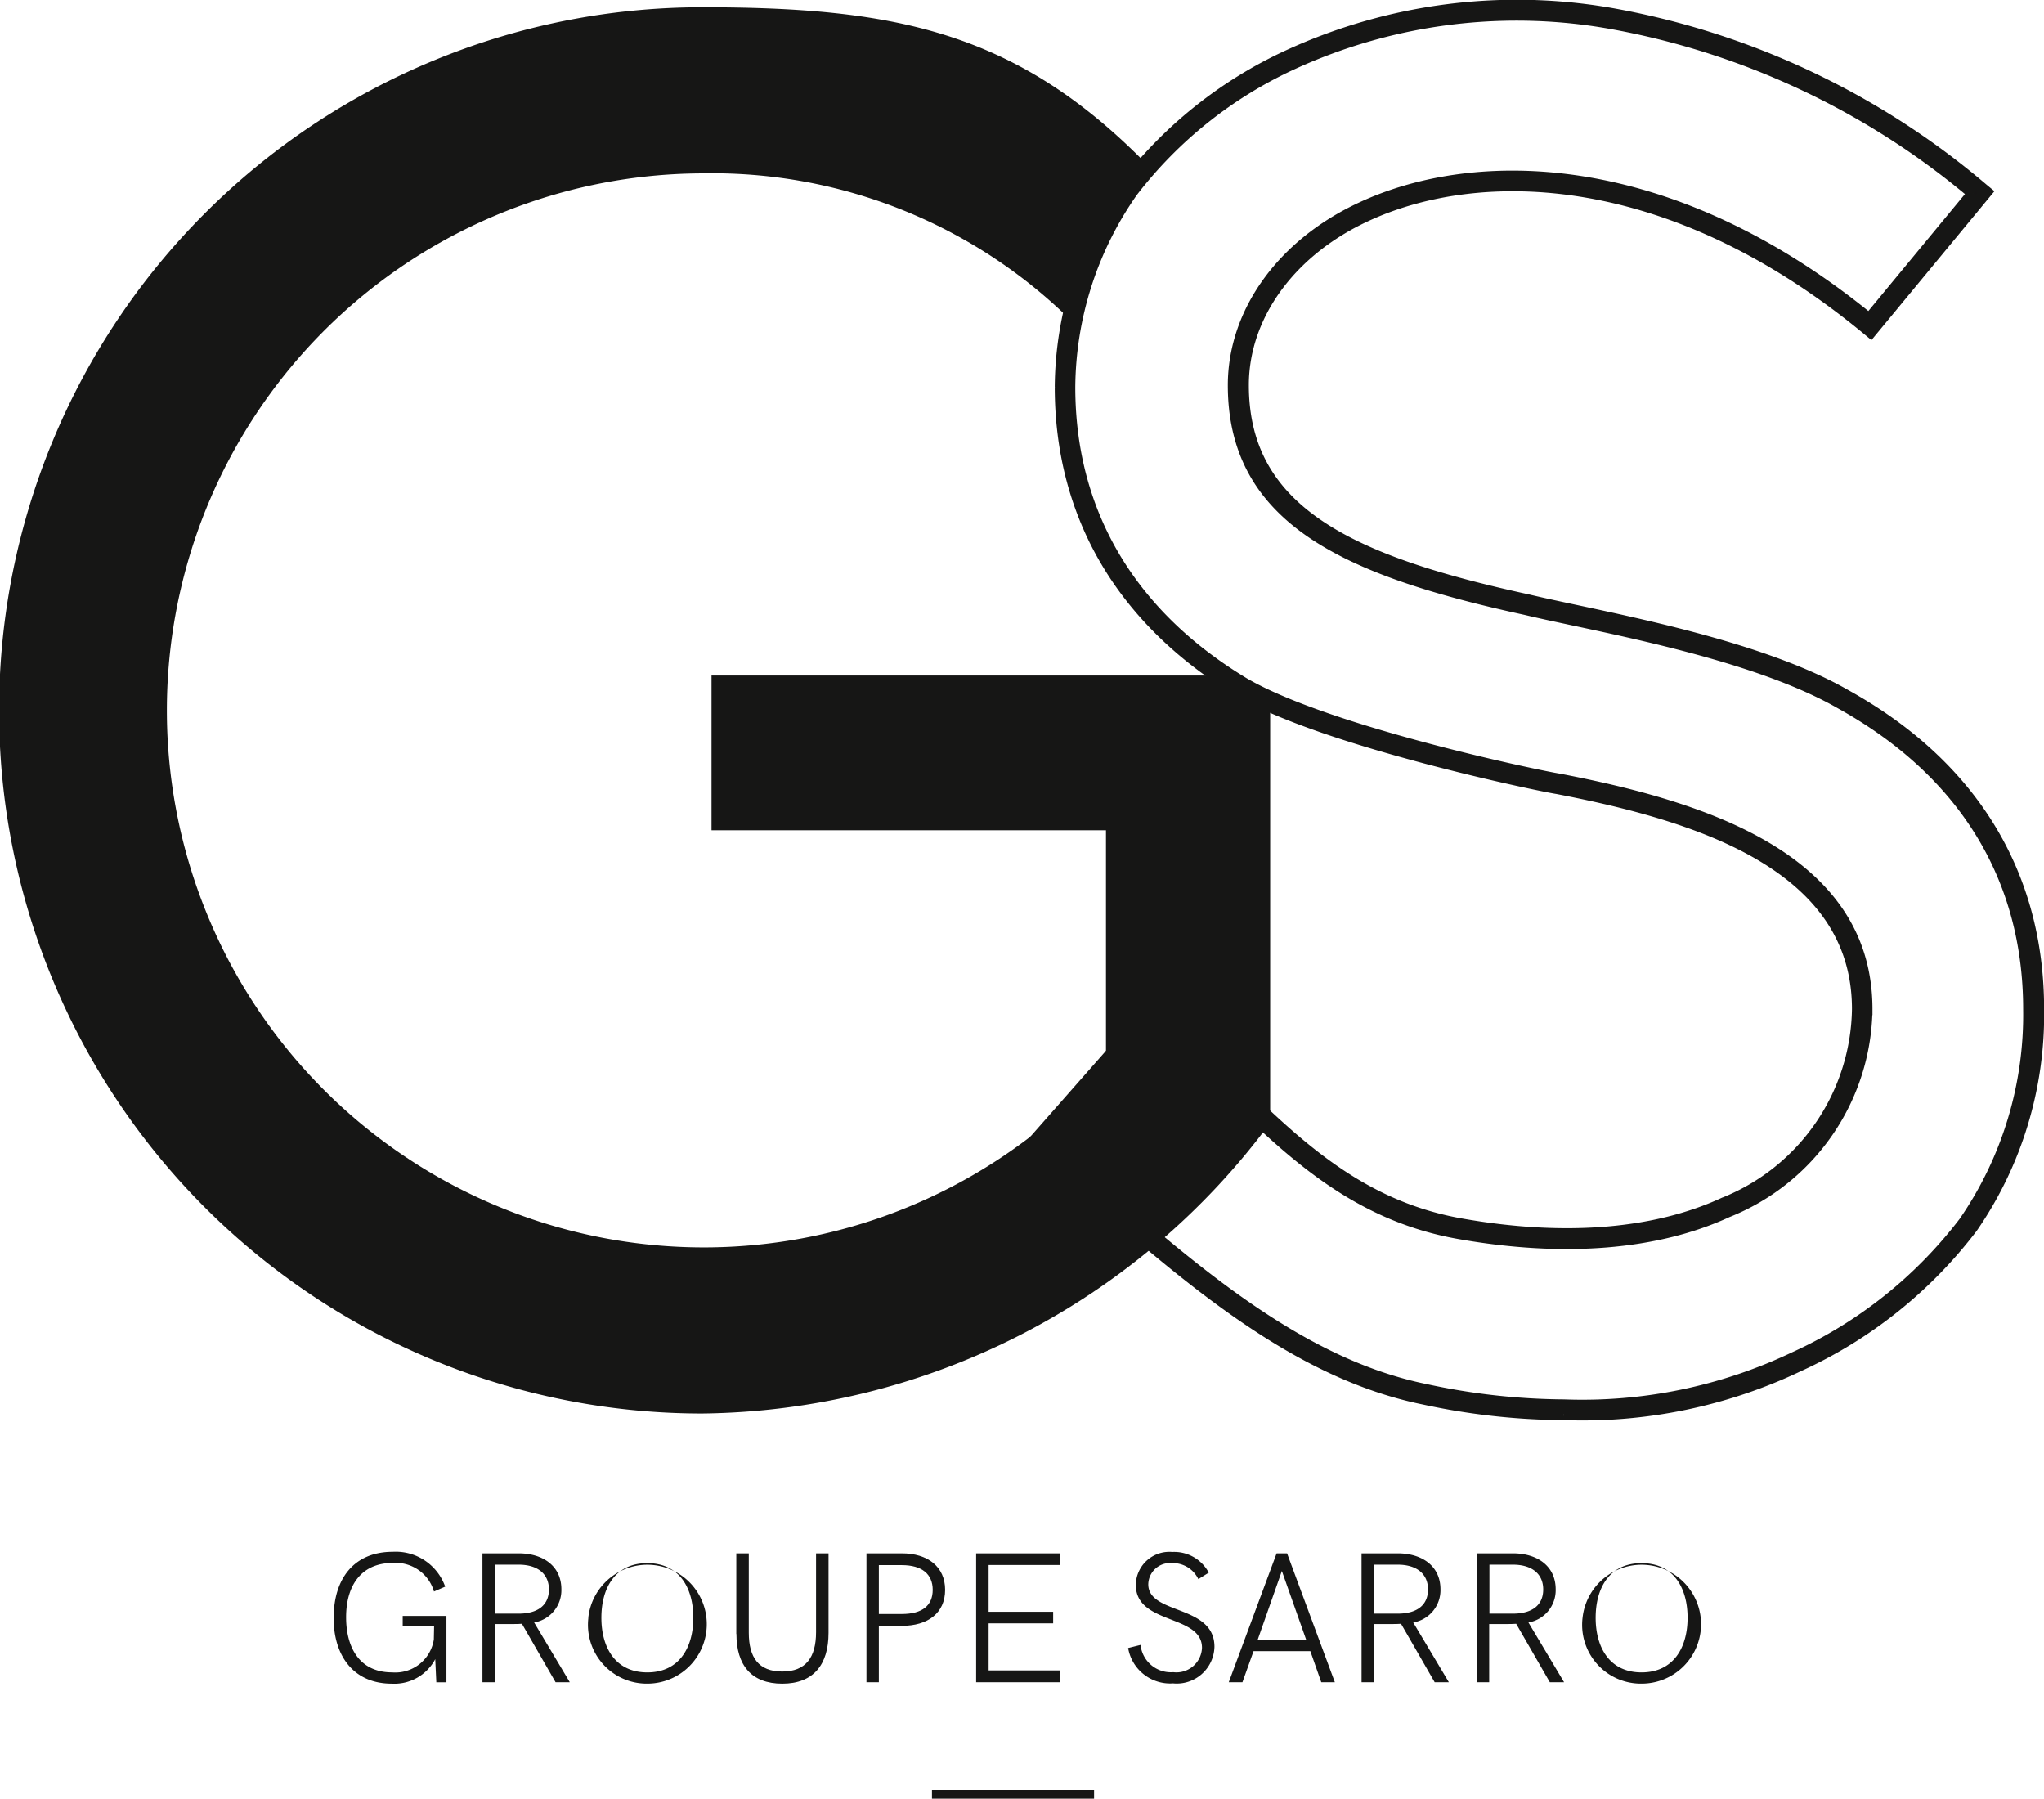 <?xml version="1.0" encoding="UTF-8"?> <svg xmlns="http://www.w3.org/2000/svg" width="84.628" height="74.459" viewBox="0 0 84.628 74.459"><g id="Group_55" data-name="Group 55" transform="translate(-58 -35.465)"><path id="Path_1" data-name="Path 1" d="M236.951,679.882c0-1.581.819-2.721,2.446-2.721a2.171,2.171,0,0,1,2.17,1.442l-.464.2a1.65,1.65,0,0,0-1.709-1.181c-1.287,0-1.929.917-1.929,2.245,0,1.272.566,2.283,1.9,2.283a1.614,1.614,0,0,0,1.732-1.359l.011-.551h-1.3v-.426h1.811v2.747H241.2l-.045-.958a1.913,1.913,0,0,1-1.793,1.015c-1.592,0-2.415-1.151-2.415-2.732" transform="translate(-165.135 -577.455)" fill="#161615"></path><path id="Path_2" data-name="Path 2" d="M251.66,679.794c.777-.012,1.216-.366,1.216-1,0-.649-.472-1.027-1.253-1.027h-.978v2.027Zm-1.536-2.495h1.495c1.026,0,1.773.536,1.773,1.487a1.356,1.356,0,0,1-1.128,1.374l1.476,2.472h-.589l-1.393-2.419c-.109.008-.234.011-.359.011h-.758v2.408h-.517Z" transform="translate(-172.149 -577.529)" fill="#161615"></path><path id="Path_3" data-name="Path 3" d="M263.844,679.9c0-1.219-.566-2.261-1.906-2.261s-1.9,1.042-1.9,2.261.57,2.26,1.9,2.26,1.906-1.038,1.906-2.26m-4.348,0a2.46,2.46,0,1,1,2.442,2.725A2.433,2.433,0,0,1,259.5,679.9" transform="translate(-177.139 -577.464)" fill="#161615"></path><path id="Path_4" data-name="Path 4" d="M272.6,680.631V677.3h.517v3.276c0,1.038.411,1.612,1.385,1.612s1.4-.581,1.4-1.63V677.3h.517v3.291c0,1.313-.626,2.1-1.914,2.1s-1.9-.773-1.9-2.057" transform="translate(-184.115 -577.528)" fill="#161615"></path><path id="Path_5" data-name="Path 5" d="M285.6,679.809c.853,0,1.279-.355,1.279-1s-.441-1.023-1.279-1.023h-.951v2.023Zm-1.464-2.51H285.6c1.075,0,1.793.555,1.793,1.51s-.706,1.49-1.793,1.49h-.951v2.333h-.513Z" transform="translate(-190.262 -577.529)" fill="#161615"></path><path id="Path_6" data-name="Path 6" d="M293.843,677.3h3.487v.479h-2.97v1.936h2.672v.479H294.36v1.947h2.97v.491h-3.487Z" transform="translate(-195.428 -577.528)" fill="#161615"></path><path id="Path_7" data-name="Path 7" d="M307.307,681.151l.513-.128a1.262,1.262,0,0,0,1.355,1.128,1.058,1.058,0,0,0,1.188-1.007c0-1.4-2.74-.943-2.74-2.608a1.388,1.388,0,0,1,1.51-1.359,1.619,1.619,0,0,1,1.51.856l-.431.268a1.171,1.171,0,0,0-1.1-.664.9.9,0,0,0-.973.876c0,1.268,2.74.83,2.74,2.589a1.562,1.562,0,0,1-1.714,1.513,1.765,1.765,0,0,1-1.86-1.464" transform="translate(-202.597 -577.464)" fill="#161615"></path><path id="Path_8" data-name="Path 8" d="M319.426,680.9l-1.016-2.872L317.4,680.9Zm-1.234-3.6h.434l1.978,5.333h-.562l-.453-1.287h-2.351l-.461,1.287h-.566Z" transform="translate(-207.337 -577.529)" fill="#161615"></path><path id="Path_9" data-name="Path 9" d="M329.508,679.794c.778-.012,1.216-.366,1.216-1,0-.649-.472-1.027-1.253-1.027h-.978v2.027Zm-1.536-2.495h1.495c1.026,0,1.773.536,1.773,1.487a1.356,1.356,0,0,1-1.128,1.374l1.475,2.472H331l-1.393-2.419c-.109.008-.234.011-.359.011h-.758v2.408h-.517Z" transform="translate(-213.6 -577.529)" fill="#161615"></path><path id="Path_10" data-name="Path 10" d="M339.711,679.794c.777-.012,1.216-.366,1.216-1,0-.649-.472-1.027-1.253-1.027H338.7v2.027Zm-1.536-2.495h1.495c1.026,0,1.773.536,1.773,1.487a1.356,1.356,0,0,1-1.128,1.374l1.476,2.472H341.2l-1.393-2.419c-.109.008-.234.011-.359.011h-.758v2.408h-.517Z" transform="translate(-219.033 -577.529)" fill="#161615"></path><path id="Path_11" data-name="Path 11" d="M351.894,679.9c0-1.219-.566-2.261-1.906-2.261s-1.9,1.042-1.9,2.261.57,2.26,1.9,2.26,1.906-1.038,1.906-2.26m-4.348,0a2.46,2.46,0,1,1,2.442,2.725,2.433,2.433,0,0,1-2.442-2.725" transform="translate(-224.023 -577.464)" fill="#161615"></path><rect id="Rectangle_1" data-name="Rectangle 1" width="6.712" height="0.36" transform="translate(96.586 109.565)" fill="#161615"></rect><path id="Path_12" data-name="Path 12" d="M299.384,587.341q.781.674,1.554,1.351c4.629,4.041,9,7.858,14.209,8.914h0a27.8,27.8,0,0,0,5.7.634,20.454,20.454,0,0,0,9.566-1.974,18.423,18.423,0,0,0,7.029-5.6,15.123,15.123,0,0,0,2.679-8.826c0-5.468-2.7-9.852-7.8-12.678-3.029-1.74-7.846-2.769-11.034-3.449-.767-.164-1.43-.305-1.995-.44-7.467-1.623-12.1-3.739-12.1-9.264,0-3.016,2.025-5.827,5.286-7.338,4.738-2.211,12.735-2.15,21.019,4.614l4.315-5.224a32.12,32.12,0,0,0-14.844-7.022,22.273,22.273,0,0,0-13.366,1.659,17.661,17.661,0,0,0-6.631,5.287,14.283,14.283,0,0,0-2.595,8.1c0,5.19,2.506,9.438,7.247,12.283,3.542,2.047,12.374,3.872,13.008,3.962,5.941,1.142,12.751,3.254,12.751,9.506a9.144,9.144,0,0,1-5.765,8.375c-2.932,1.354-6.774,1.662-11.109.891s-7.042-3.42-9.9-6.223c-.879-.863-1.787-1.753-2.764-2.609ZM320.851,598.6a28.154,28.154,0,0,1-5.776-.641c-5.3-1.075-9.708-4.922-14.374-9-.561-.49-1.123-.981-1.69-1.469l-.138-.119,4.942-5.612.135.117c1.036.9,1.991,1.836,2.915,2.742,2.818,2.763,5.48,5.374,9.712,6.126,4.263.757,8.03.459,10.9-.863a8.8,8.8,0,0,0,5.556-8.049c0-5.989-6.653-8.036-12.451-9.151-.631-.09-9.542-1.933-13.131-4.007-4.858-2.915-7.425-7.269-7.425-12.593a14.646,14.646,0,0,1,2.662-8.313,18.028,18.028,0,0,1,6.77-5.4,22.632,22.632,0,0,1,13.58-1.689,32.538,32.538,0,0,1,15.153,7.214l.139.115-4.774,5.779-.139-.115c-8.2-6.77-16.111-6.857-20.777-4.68-3.133,1.452-5.078,4.139-5.078,7.012,0,5.283,4.522,7.327,11.817,8.913.564.134,1.225.275,1.99.438,3.21.685,8.061,1.722,11.136,3.488,5.222,2.892,7.983,7.385,7.983,12.992a15.476,15.476,0,0,1-2.743,9.032,18.78,18.78,0,0,1-7.163,5.719,20.794,20.794,0,0,1-9.728,2.012" transform="translate(-198.106 -504.595)" fill="#161515" stroke="#161615" stroke-width="0.5"></path><path id="Path_13" data-name="Path 13" d="M259.99,569.015v17.569a29.649,29.649,0,0,1-23.52,12.033,29.107,29.107,0,0,1,0-58.215c7.893,0,12.955.966,18.346,6.436a24.768,24.768,0,0,0-1.75,2.674,17.674,17.674,0,0,0-1.32,3.858,21.135,21.135,0,0,0-15.276-6.091,22.231,22.231,0,1,0,16.722,36.961v-9.768H236.86v-6.407h21.405" transform="translate(-149.401 -504.637)" fill="#161615"></path></g></svg> 